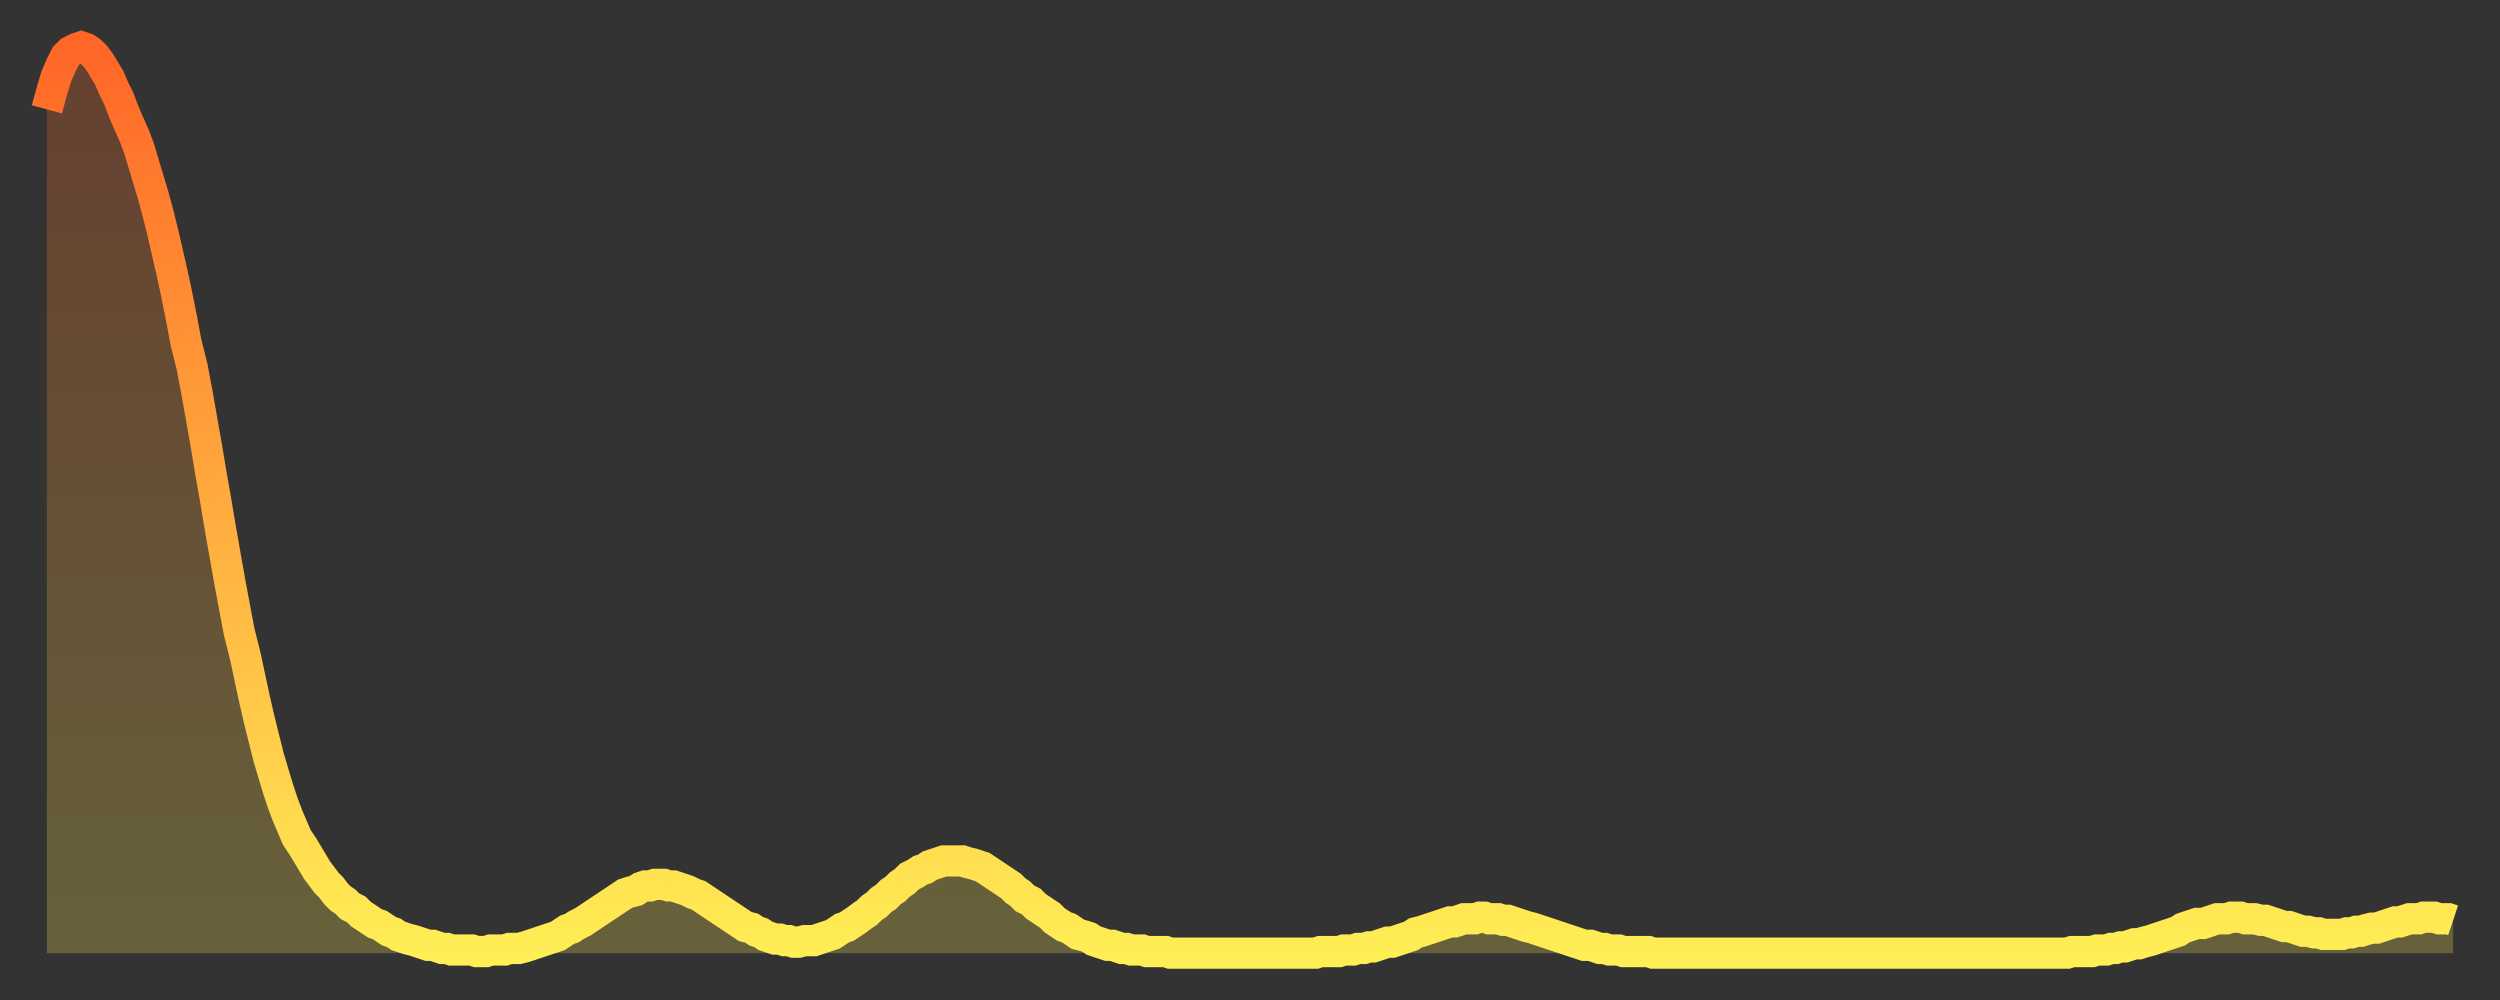 <?xml version="1.0" encoding="utf-8" ?>
<svg baseProfile="full" height="64" version="1.1" width="160" xmlns="http://www.w3.org/2000/svg" xmlns:ev="http://www.w3.org/2001/xml-events" xmlns:xlink="http://www.w3.org/1999/xlink"><rect width="100%" height="100%" fill="#333333" stroke="none"/><defs><linearGradient id="id1907570" x1="0" x2="0" y1="0" y2="1"><stop offset="0%" stop-color="#ff6627" /><stop offset="50%" stop-color="#ffaa3e" /><stop offset="100%" stop-color="#ffee55" /></linearGradient></defs><g transform="translate(3,3)"><g><path d="M 0.0 4.0 0.3 2.9 0.6 1.9 0.9 1.2 1.2 0.6 1.5 0.3 1.9 0.1 2.2 0.0 2.5 0.1 2.8 0.3 3.1 0.6 3.4 1.0 3.7 1.5 4.0 2.0 4.3 2.7 4.6 3.3 4.9 4.1 5.2 4.8 5.6 5.7 5.9 6.5 6.2 7.5 6.5 8.5 6.8 9.5 7.1 10.6 7.4 11.8 7.7 13.1 8.0 14.4 8.3 15.8 8.6 17.3 8.9 18.9 9.3 20.5 9.6 22.1 9.9 23.8 10.2 25.5 10.5 27.3 10.8 29.0 11.1 30.8 11.4 32.5 11.7 34.2 12.0 35.8 12.3 37.4 12.7 39.0 13.0 40.4 13.3 41.8 13.6 43.1 13.9 44.3 14.2 45.5 14.5 46.5 14.8 47.5 15.1 48.4 15.4 49.2 15.7 49.9 16.0 50.6 16.4 51.2 16.7 51.7 17.0 52.2 17.3 52.7 17.6 53.1 17.9 53.5 18.2 53.8 18.5 54.2 18.8 54.5 19.1 54.7 19.4 55.0 19.8 55.2 20.1 55.5 20.4 55.7 20.7 55.9 21.0 56.1 21.3 56.2 21.6 56.4 21.9 56.6 22.2 56.7 22.5 56.9 22.8 57.0 23.1 57.1 23.5 57.2 23.8 57.3 24.1 57.4 24.4 57.5 24.7 57.5 25.0 57.6 25.3 57.7 25.6 57.7 25.9 57.8 26.2 57.8 26.5 57.8 26.8 57.8 27.2 57.8 27.5 57.9 27.8 57.9 28.1 57.9 28.4 57.8 28.7 57.8 29.0 57.8 29.3 57.8 29.6 57.7 29.9 57.7 30.2 57.7 30.6 57.6 30.9 57.5 31.2 57.4 31.5 57.3 31.8 57.2 32.1 57.1 32.4 57.0 32.7 56.9 33.0 56.7 33.3 56.5 33.6 56.4 33.9 56.2 34.3 56.0 34.6 55.8 34.9 55.6 35.2 55.4 35.5 55.2 35.8 55.0 36.1 54.8 36.4 54.6 36.7 54.4 37.0 54.2 37.3 54.1 37.7 54.0 38.0 53.8 38.3 53.7 38.6 53.7 38.9 53.6 39.2 53.6 39.5 53.6 39.8 53.7 40.1 53.7 40.4 53.8 40.7 53.9 41.0 54.0 41.4 54.2 41.7 54.3 42.0 54.5 42.3 54.7 42.6 54.9 42.9 55.1 43.2 55.3 43.5 55.5 43.8 55.7 44.1 55.9 44.4 56.1 44.7 56.3 45.1 56.4 45.4 56.6 45.7 56.7 46.0 56.9 46.3 57.0 46.6 57.1 46.9 57.1 47.2 57.2 47.5 57.2 47.8 57.3 48.1 57.3 48.5 57.2 48.8 57.2 49.1 57.2 49.4 57.1 49.7 57.0 50.0 56.9 50.3 56.8 50.6 56.6 50.9 56.4 51.2 56.3 51.5 56.1 51.8 55.9 52.2 55.6 52.5 55.4 52.8 55.1 53.1 54.9 53.4 54.6 53.7 54.4 54.0 54.1 54.3 53.9 54.6 53.6 54.9 53.4 55.2 53.1 55.6 52.9 55.9 52.7 56.2 52.6 56.5 52.4 56.8 52.3 57.1 52.2 57.4 52.1 57.7 52.1 58.0 52.1 58.3 52.1 58.6 52.1 58.9 52.2 59.3 52.3 59.6 52.4 59.9 52.5 60.2 52.7 60.5 52.9 60.8 53.1 61.1 53.3 61.4 53.5 61.7 53.7 62.0 54.0 62.3 54.2 62.6 54.5 63.0 54.7 63.3 55.0 63.6 55.2 63.9 55.4 64.2 55.6 64.5 55.9 64.8 56.1 65.1 56.3 65.4 56.4 65.7 56.6 66.0 56.8 66.4 56.9 66.7 57.0 67.0 57.2 67.3 57.3 67.6 57.4 67.9 57.5 68.2 57.5 68.5 57.6 68.8 57.7 69.1 57.7 69.4 57.8 69.7 57.8 70.1 57.8 70.4 57.9 70.7 57.9 71.0 57.9 71.3 57.9 71.6 57.9 71.9 58.0 72.2 58.0 72.5 58.0 72.8 58.0 73.1 58.0 73.5 58.0 73.8 58.0 74.1 58.0 74.4 58.0 74.7 58.0 75.0 58.0 75.3 58.0 75.6 58.0 75.9 58.0 76.2 58.0 76.5 58.0 76.8 58.0 77.2 58.0 77.5 58.0 77.8 58.0 78.1 58.0 78.4 58.0 78.7 58.0 79.0 58.0 79.3 58.0 79.6 58.0 79.9 58.0 80.2 58.0 80.5 58.0 80.9 58.0 81.2 58.0 81.5 57.9 81.8 57.9 82.1 57.9 82.4 57.9 82.7 57.9 83.0 57.8 83.3 57.8 83.6 57.8 83.9 57.7 84.3 57.7 84.6 57.6 84.9 57.6 85.2 57.5 85.5 57.4 85.8 57.3 86.1 57.3 86.4 57.2 86.7 57.1 87.0 57.0 87.3 56.9 87.6 56.7 88.0 56.6 88.3 56.5 88.6 56.4 88.9 56.3 89.2 56.2 89.5 56.1 89.8 56.0 90.1 56.0 90.4 55.9 90.7 55.8 91.0 55.8 91.4 55.8 91.7 55.7 92.0 55.7 92.3 55.8 92.6 55.8 92.9 55.8 93.2 55.9 93.5 55.9 93.8 56.0 94.1 56.1 94.4 56.2 94.7 56.3 95.1 56.4 95.4 56.5 95.7 56.6 96.0 56.7 96.3 56.8 96.6 56.9 96.9 57.0 97.2 57.1 97.5 57.2 97.8 57.3 98.1 57.4 98.4 57.5 98.8 57.5 99.1 57.6 99.4 57.7 99.7 57.7 100.0 57.8 100.3 57.8 100.6 57.8 100.9 57.9 101.2 57.9 101.5 57.9 101.8 57.9 102.2 57.9 102.5 57.9 102.8 58.0 103.1 58.0 103.4 58.0 103.7 58.0 104.0 58.0 104.3 58.0 104.6 58.0 104.9 58.0 105.2 58.0 105.5 58.0 105.9 58.0 106.2 58.0 106.5 58.0 106.8 58.0 107.1 58.0 107.4 58.0 107.7 58.0 108.0 58.0 108.3 58.0 108.6 58.0 108.9 58.0 109.3 58.0 109.6 58.0 109.9 58.0 110.2 58.0 110.5 58.0 110.8 58.0 111.1 58.0 111.4 58.0 111.7 58.0 112.0 58.0 112.3 58.0 112.6 58.0 113.0 58.0 113.3 58.0 113.6 58.0 113.9 58.0 114.2 58.0 114.5 58.0 114.8 58.0 115.1 58.0 115.4 58.0 115.7 58.0 116.0 58.0 116.3 58.0 116.7 58.0 117.0 58.0 117.3 58.0 117.6 58.0 117.9 58.0 118.2 58.0 118.5 58.0 118.8 58.0 119.1 58.0 119.4 58.0 119.7 58.0 120.1 58.0 120.4 58.0 120.7 58.0 121.0 58.0 121.3 58.0 121.6 58.0 121.9 58.0 122.2 58.0 122.5 58.0 122.8 58.0 123.1 58.0 123.4 58.0 123.8 58.0 124.1 58.0 124.4 58.0 124.7 58.0 125.0 58.0 125.3 58.0 125.6 58.0 125.9 58.0 126.2 58.0 126.5 58.0 126.8 58.0 127.2 58.0 127.5 58.0 127.8 58.0 128.1 58.0 128.4 58.0 128.7 58.0 129.0 58.0 129.3 58.0 129.6 57.9 129.9 57.9 130.2 57.9 130.5 57.9 130.9 57.9 131.2 57.8 131.5 57.8 131.8 57.8 132.1 57.7 132.4 57.7 132.7 57.6 133.0 57.6 133.3 57.5 133.6 57.4 133.9 57.4 134.2 57.3 134.6 57.2 134.9 57.1 135.2 57.0 135.5 56.9 135.8 56.8 136.1 56.7 136.4 56.6 136.7 56.4 137.0 56.3 137.3 56.2 137.6 56.1 138.0 56.1 138.3 56.0 138.6 55.9 138.9 55.8 139.2 55.8 139.5 55.8 139.8 55.7 140.1 55.7 140.4 55.7 140.7 55.8 141.0 55.8 141.3 55.8 141.7 55.9 142.0 55.9 142.3 56.0 142.6 56.1 142.9 56.2 143.2 56.3 143.5 56.3 143.8 56.4 144.1 56.5 144.4 56.6 144.7 56.6 145.1 56.7 145.4 56.7 145.7 56.8 146.0 56.8 146.3 56.8 146.6 56.8 146.9 56.8 147.2 56.7 147.5 56.7 147.8 56.6 148.1 56.6 148.4 56.5 148.8 56.4 149.1 56.4 149.4 56.3 149.7 56.2 150.0 56.1 150.3 56.0 150.6 56.0 150.9 55.9 151.2 55.8 151.5 55.8 151.8 55.8 152.1 55.7 152.5 55.7 152.8 55.7 153.1 55.8 153.4 55.8 153.7 55.8 154.0 55.9" fill="none" id="graph-curve" opacity="1" stroke="url(#id1907570)" stroke-width="2" /><path d="M 0 58 L 0.0 4.0 0.3 2.9 0.6 1.9 0.9 1.2 1.2 0.6 1.5 0.3 1.9 0.1 2.2 0.0 2.5 0.1 2.8 0.3 3.1 0.6 3.4 1.0 3.7 1.5 4.0 2.0 4.3 2.7 4.6 3.3 4.9 4.1 5.2 4.8 5.6 5.7 5.9 6.5 6.2 7.5 6.5 8.5 6.8 9.5 7.1 10.6 7.4 11.8 7.7 13.1 8.0 14.4 8.3 15.8 8.6 17.3 8.9 18.9 9.3 20.5 9.6 22.1 9.9 23.8 10.2 25.5 10.5 27.3 10.8 29.0 11.1 30.8 11.4 32.5 11.7 34.2 12.0 35.8 12.3 37.4 12.7 39.0 13.0 40.4 13.3 41.8 13.6 43.1 13.9 44.3 14.2 45.5 14.5 46.5 14.8 47.5 15.1 48.4 15.4 49.2 15.7 49.9 16.0 50.6 16.4 51.2 16.7 51.7 17.0 52.2 17.3 52.7 17.6 53.1 17.9 53.5 18.2 53.8 18.5 54.2 18.8 54.5 19.1 54.7 19.4 55.0 19.8 55.2 20.1 55.5 20.4 55.7 20.7 55.9 21.0 56.1 21.3 56.2 21.6 56.4 21.9 56.6 22.2 56.7 22.5 56.9 22.8 57.0 23.1 57.1 23.5 57.2 23.8 57.3 24.1 57.4 24.4 57.5 24.7 57.5 25.0 57.6 25.3 57.7 25.6 57.7 25.9 57.8 26.2 57.8 26.5 57.8 26.8 57.8 27.2 57.8 27.5 57.9 27.8 57.9 28.1 57.9 28.4 57.8 28.7 57.8 29.0 57.8 29.3 57.8 29.6 57.7 29.9 57.7 30.2 57.7 30.6 57.6 30.9 57.5 31.2 57.4 31.5 57.3 31.8 57.2 32.1 57.1 32.4 57.0 32.7 56.9 33.0 56.7 33.3 56.5 33.6 56.4 33.9 56.2 34.3 56.0 34.6 55.8 34.9 55.6 35.2 55.4 35.5 55.2 35.8 55.0 36.1 54.8 36.4 54.6 36.7 54.4 37.0 54.2 37.3 54.1 37.7 54.0 38.0 53.8 38.3 53.7 38.6 53.7 38.9 53.6 39.2 53.6 39.5 53.6 39.8 53.7 40.1 53.7 40.4 53.8 40.7 53.9 41.0 54.0 41.4 54.2 41.7 54.3 42.0 54.5 42.3 54.7 42.6 54.9 42.9 55.1 43.2 55.3 43.5 55.5 43.8 55.7 44.1 55.9 44.4 56.1 44.7 56.3 45.1 56.4 45.4 56.6 45.7 56.7 46.0 56.9 46.3 57.0 46.6 57.1 46.9 57.1 47.2 57.2 47.5 57.2 47.8 57.3 48.1 57.3 48.5 57.2 48.8 57.2 49.1 57.2 49.4 57.1 49.7 57.0 50.0 56.9 50.3 56.8 50.6 56.6 50.9 56.4 51.2 56.3 51.5 56.1 51.8 55.9 52.2 55.6 52.5 55.4 52.8 55.1 53.1 54.9 53.4 54.6 53.7 54.4 54.0 54.1 54.3 53.9 54.6 53.6 54.9 53.4 55.2 53.1 55.6 52.9 55.9 52.7 56.2 52.6 56.5 52.4 56.8 52.3 57.1 52.2 57.4 52.1 57.7 52.1 58.0 52.1 58.3 52.1 58.6 52.1 58.9 52.2 59.3 52.3 59.6 52.4 59.9 52.5 60.2 52.7 60.5 52.9 60.8 53.1 61.1 53.3 61.4 53.5 61.7 53.7 62.0 54.0 62.3 54.2 62.6 54.5 63.0 54.7 63.3 55.0 63.6 55.2 63.9 55.4 64.2 55.6 64.5 55.9 64.8 56.1 65.1 56.3 65.4 56.4 65.7 56.6 66.0 56.8 66.4 56.9 66.7 57.0 67.0 57.2 67.3 57.3 67.6 57.4 67.9 57.5 68.2 57.5 68.5 57.6 68.8 57.7 69.1 57.7 69.4 57.8 69.7 57.8 70.1 57.8 70.4 57.9 70.7 57.9 71.0 57.9 71.3 57.9 71.6 57.9 71.9 58.0 72.2 58.0 72.5 58.0 72.8 58.0 73.1 58.0 73.5 58.0 73.8 58.0 74.1 58.0 74.4 58.0 74.7 58.0 75.0 58.0 75.3 58.0 75.6 58.0 75.9 58.0 76.2 58.0 76.5 58.0 76.8 58.0 77.2 58.0 77.5 58.0 77.8 58.0 78.1 58.0 78.4 58.0 78.7 58.0 79.0 58.0 79.3 58.0 79.6 58.0 79.9 58.0 80.2 58.0 80.5 58.0 80.9 58.0 81.2 58.0 81.5 57.9 81.8 57.9 82.1 57.9 82.4 57.9 82.7 57.9 83.0 57.8 83.3 57.8 83.6 57.8 83.9 57.7 84.3 57.7 84.6 57.6 84.9 57.6 85.2 57.5 85.5 57.4 85.8 57.3 86.1 57.3 86.4 57.2 86.7 57.1 87.0 57.0 87.3 56.9 87.6 56.7 88.0 56.6 88.3 56.5 88.6 56.4 88.9 56.3 89.2 56.2 89.5 56.1 89.8 56.0 90.1 56.0 90.4 55.9 90.7 55.8 91.0 55.8 91.4 55.8 91.7 55.7 92.0 55.7 92.3 55.8 92.6 55.8 92.9 55.8 93.2 55.9 93.5 55.9 93.8 56.0 94.1 56.1 94.4 56.2 94.7 56.3 95.1 56.4 95.4 56.5 95.7 56.6 96.0 56.7 96.3 56.8 96.6 56.9 96.9 57.0 97.2 57.1 97.5 57.2 97.8 57.3 98.1 57.4 98.4 57.5 98.8 57.5 99.1 57.6 99.4 57.7 99.7 57.7 100.0 57.8 100.3 57.8 100.6 57.8 100.9 57.9 101.2 57.9 101.5 57.9 101.8 57.9 102.2 57.9 102.5 57.9 102.8 58.0 103.1 58.0 103.4 58.0 103.7 58.0 104.0 58.0 104.3 58.0 104.6 58.0 104.9 58.0 105.2 58.0 105.5 58.0 105.9 58.0 106.2 58.0 106.5 58.0 106.8 58.0 107.1 58.0 107.4 58.0 107.7 58.0 108.0 58.0 108.3 58.0 108.6 58.0 108.9 58.0 109.3 58.0 109.6 58.0 109.9 58.0 110.2 58.0 110.5 58.0 110.8 58.0 111.1 58.0 111.4 58.0 111.7 58.0 112.0 58.0 112.3 58.0 112.6 58.0 113.0 58.0 113.3 58.0 113.6 58.0 113.9 58.0 114.2 58.0 114.5 58.0 114.8 58.0 115.1 58.0 115.4 58.0 115.7 58.0 116.0 58.0 116.3 58.0 116.7 58.0 117.0 58.0 117.3 58.0 117.6 58.0 117.9 58.0 118.2 58.0 118.5 58.0 118.8 58.0 119.1 58.0 119.4 58.0 119.7 58.0 120.1 58.0 120.4 58.0 120.7 58.0 121.0 58.0 121.3 58.0 121.6 58.0 121.9 58.0 122.2 58.0 122.5 58.0 122.8 58.0 123.1 58.0 123.4 58.0 123.8 58.0 124.1 58.0 124.4 58.0 124.7 58.0 125.0 58.0 125.3 58.0 125.6 58.0 125.9 58.0 126.2 58.0 126.5 58.0 126.8 58.0 127.2 58.0 127.5 58.0 127.8 58.0 128.1 58.0 128.4 58.0 128.7 58.0 129.0 58.0 129.3 58.0 129.6 57.9 129.9 57.9 130.2 57.9 130.5 57.9 130.9 57.9 131.2 57.8 131.5 57.8 131.8 57.8 132.1 57.7 132.4 57.7 132.7 57.6 133.0 57.6 133.3 57.5 133.6 57.4 133.9 57.4 134.2 57.3 134.6 57.2 134.9 57.1 135.2 57.0 135.5 56.9 135.8 56.8 136.1 56.7 136.4 56.6 136.7 56.4 137.0 56.3 137.3 56.2 137.6 56.1 138.0 56.1 138.3 56.0 138.6 55.9 138.9 55.8 139.2 55.8 139.5 55.8 139.8 55.7 140.1 55.7 140.4 55.7 140.7 55.8 141.0 55.8 141.3 55.8 141.7 55.9 142.0 55.9 142.3 56.0 142.6 56.1 142.9 56.2 143.2 56.3 143.5 56.3 143.8 56.4 144.1 56.5 144.4 56.6 144.7 56.6 145.1 56.7 145.4 56.7 145.7 56.8 146.0 56.8 146.3 56.8 146.6 56.8 146.9 56.8 147.2 56.7 147.5 56.7 147.8 56.6 148.1 56.6 148.4 56.5 148.8 56.4 149.1 56.4 149.4 56.3 149.7 56.2 150.0 56.1 150.3 56.0 150.6 56.0 150.9 55.9 151.2 55.8 151.5 55.8 151.8 55.8 152.1 55.7 152.5 55.7 152.8 55.7 153.1 55.8 153.4 55.8 153.7 55.8 154.0 55.9 154 58" fill="url(#id1907570)" fill-opacity=".25" id="graph-shadow" /></g></g></svg>
